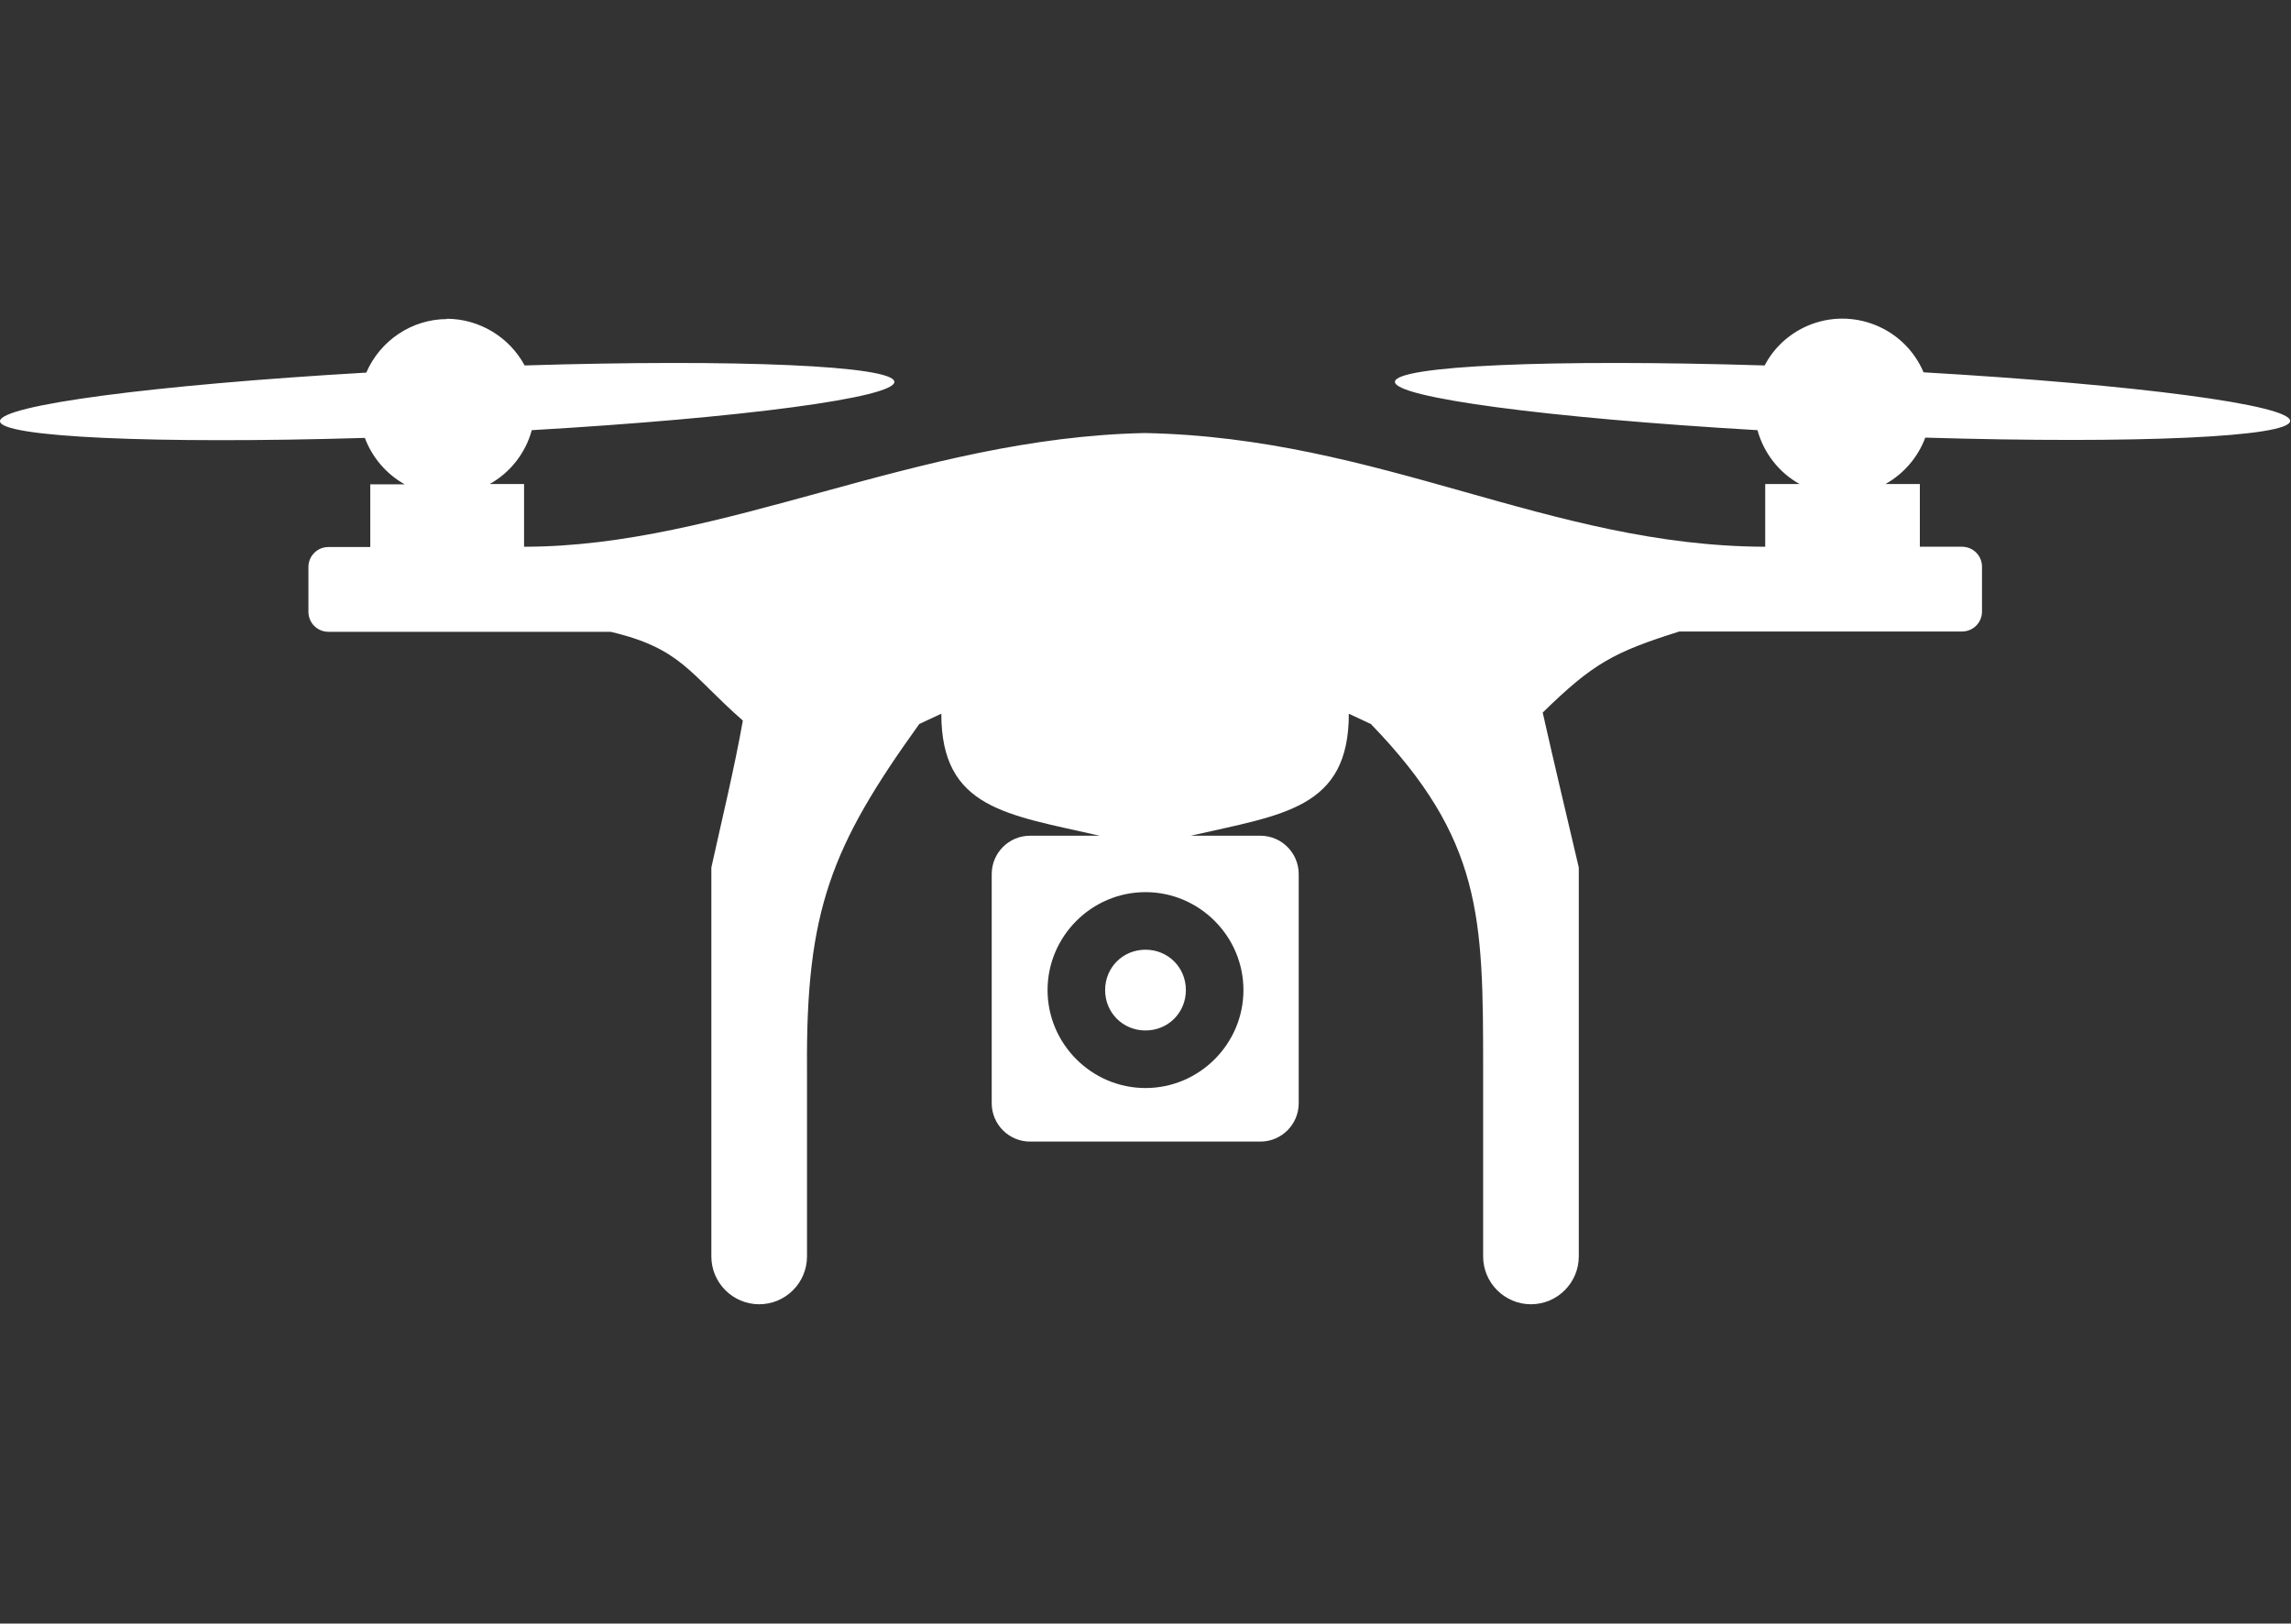 <?xml version="1.0" encoding="UTF-8"?>
<svg xmlns="http://www.w3.org/2000/svg" version="1.1" viewBox="0 0 800 566.9">
  <rect x="0" y="0" width="800" height="566.9" fill="#333333" stroke="none"/>
  <defs>
    <style>
      .cls-1 {
        fill: #fff;
      }
    </style>
  </defs>
  <!-- Generator: Adobe Illustrator 28.7.1, SVG Export Plug-In . SVG Version: 1.2.0 Build 142)  -->
  <g>
    <g id="Vrstva_1">
      <path class="cls-1" d="M156.2,111.4c-12.3,0-23.4,7.4-28.3,18.7C53.7,134.4-.2,141.5,0,147.1c.2,5.5,53.7,8,127.4,5.8,2.6,6.9,7.5,12.6,13.9,16.2h-12v21.9h-14.6c-3.9,0-7,3.1-7,7h0v15.6c0,3.9,3.1,7,7,7h98.5c24.8,5.8,27.6,14.7,46.2,31-3,16.9-7.5,35.4-11,51.3v135.8c0,9.2,7.5,16.7,16.7,16.7s16.7-7.5,16.7-16.7v-65.7c-.4-55.2,8.5-77.5,39.2-120.2l7.7-3.6c0,33.2,22.9,35.2,55.3,42.6h-24.3c-7.4,0-13.4,6-13.4,13.4v80c0,7.4,6,13.4,13.4,13.4h80.4c7.4,0,13.4-6,13.4-13.4v-80c0-7.4-6-13.4-13.4-13.4h-24.3c32.3-7.4,55.2-9.4,55.2-42.6l7.7,3.6c38.9,40.2,39.2,67.6,39.2,120.2v65.7c0,9.2,7.5,16.7,16.7,16.7s16.7-7.5,16.7-16.7v-135.8c-4.1-17.5-8.5-35.9-12.6-54.1,17.6-17.2,24.8-21.1,47.7-28.3h98.7c3.9,0,7-3.1,7-7h0v-15.6c0-3.9-3.1-7-7-7h-14.7v-21.9h-12c6.4-3.6,11.3-9.3,13.9-16.2,73.7,2.2,127.2-.2,127.4-5.8.2-5.6-53.7-12.7-128-17-6.7-15.7-24.8-22.9-40.4-16.3-6.5,2.8-11.8,7.6-15.1,13.9-74.5-2.3-128.8.1-129.1,5.7-.2,5.5,52.9,12.6,126.6,16.9,2.2,8,7.5,14.8,14.7,18.8h-12v21.9c-75.5-.2-133.9-38.1-216.7-39.7-80,1.7-147,39.7-216.7,39.7v-21.9h-12c7.2-4,12.5-10.8,14.7-18.8,73.7-4.3,126.9-11.4,126.6-16.9-.3-5.6-54.7-8-129.1-5.7-5.4-10-15.9-16.3-27.3-16.3h0ZM400,311.5c18.8,0,34.2,15.4,34.2,34.2s-15.4,34.2-34.2,34.2-34.2-15.4-34.2-34.2,15.4-34.2,34.2-34.2ZM400,331.6c-7.9,0-14.1,6.2-14.1,14.1s6.2,14.1,14.1,14.1,14.1-6.2,14.1-14.1-6.2-14.1-14.1-14.1h0Z"/>
    </g>
  </g>
</svg>